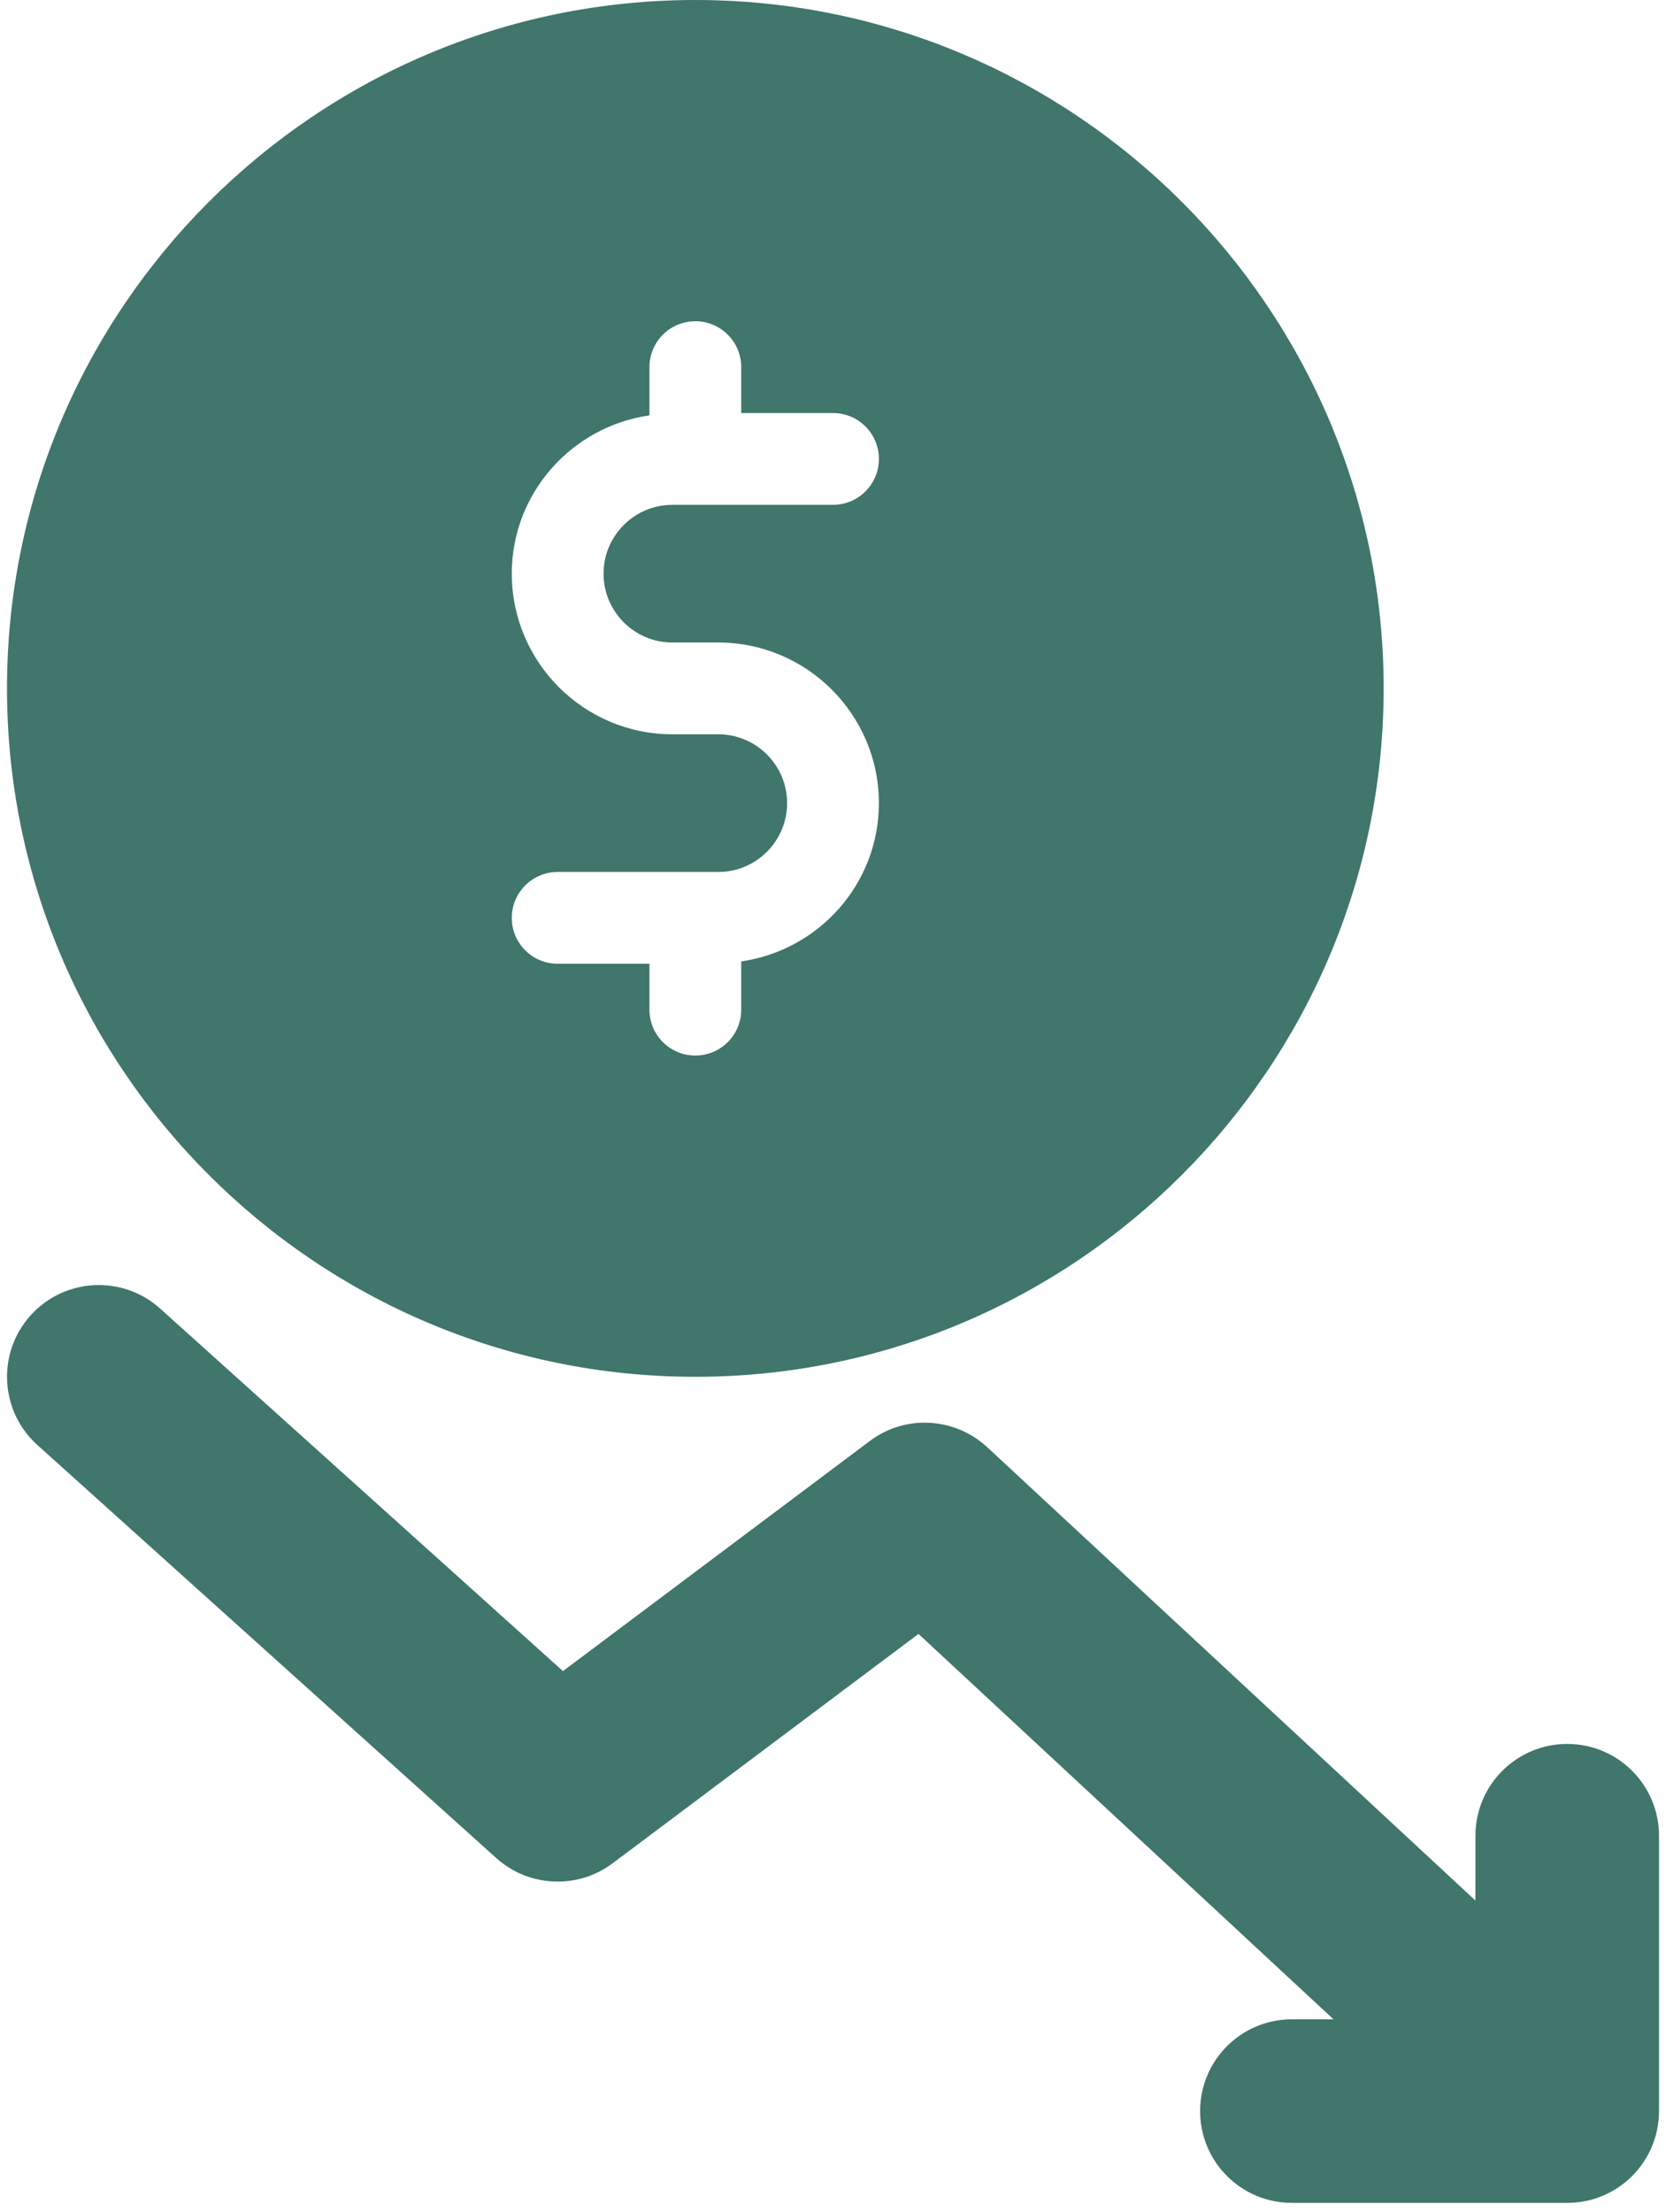 <?xml version="1.0" encoding="UTF-8"?>
<svg xmlns="http://www.w3.org/2000/svg" width="119" height="158" viewBox="0 0 119 158" fill="none">
  <path d="M49.667 98.333C76.779 98.333 98.833 76.279 98.833 49.167C98.833 22.055 76.779 0 49.667 0C22.555 0 0.5 22.055 0.5 49.167C0.5 76.279 22.555 98.333 49.667 98.333ZM51.306 52.445H48.028C41.703 52.445 36.556 47.297 36.556 40.972C36.556 35.208 40.843 30.469 46.389 29.666V26.222C46.389 24.41 47.855 22.944 49.667 22.944C51.478 22.944 52.945 24.41 52.945 26.222V29.5H59.5C61.312 29.5 62.778 30.966 62.778 32.778C62.778 34.59 61.312 36.056 59.5 36.056H48.028C45.317 36.056 43.111 38.261 43.111 40.972C43.111 43.684 45.317 45.889 48.028 45.889H51.306C57.631 45.889 62.778 51.036 62.778 57.361C62.778 63.125 58.49 67.865 52.945 68.668V72.111C52.945 73.923 51.478 75.389 49.667 75.389C47.855 75.389 46.389 73.923 46.389 72.111V68.833H39.833C38.022 68.833 36.556 67.367 36.556 65.555C36.556 63.744 38.022 62.278 39.833 62.278H51.306C54.017 62.278 56.222 60.072 56.222 57.361C56.222 54.65 54.017 52.445 51.306 52.445Z" fill="#40766B"></path>
  <path d="M111.944 124.555C108.321 124.555 105.389 127.49 105.389 131.111V135.742L70.517 103.362C68.174 101.201 64.641 101.019 62.124 102.923L40.211 119.354L11.44 93.462C8.745 91.038 4.609 91.263 2.183 93.948C-0.237 96.64 -0.019 100.785 2.67 103.205L35.447 132.705C37.778 134.805 41.273 134.949 43.764 133.076L65.607 116.697L95.248 144.222H92.277C88.654 144.222 85.722 147.157 85.722 150.778C85.722 154.398 88.654 157.333 92.278 157.333H111.944C115.568 157.333 118.5 154.398 118.5 150.778V131.111C118.5 127.49 115.568 124.555 111.944 124.555Z" fill="#40766B"></path>
</svg>
